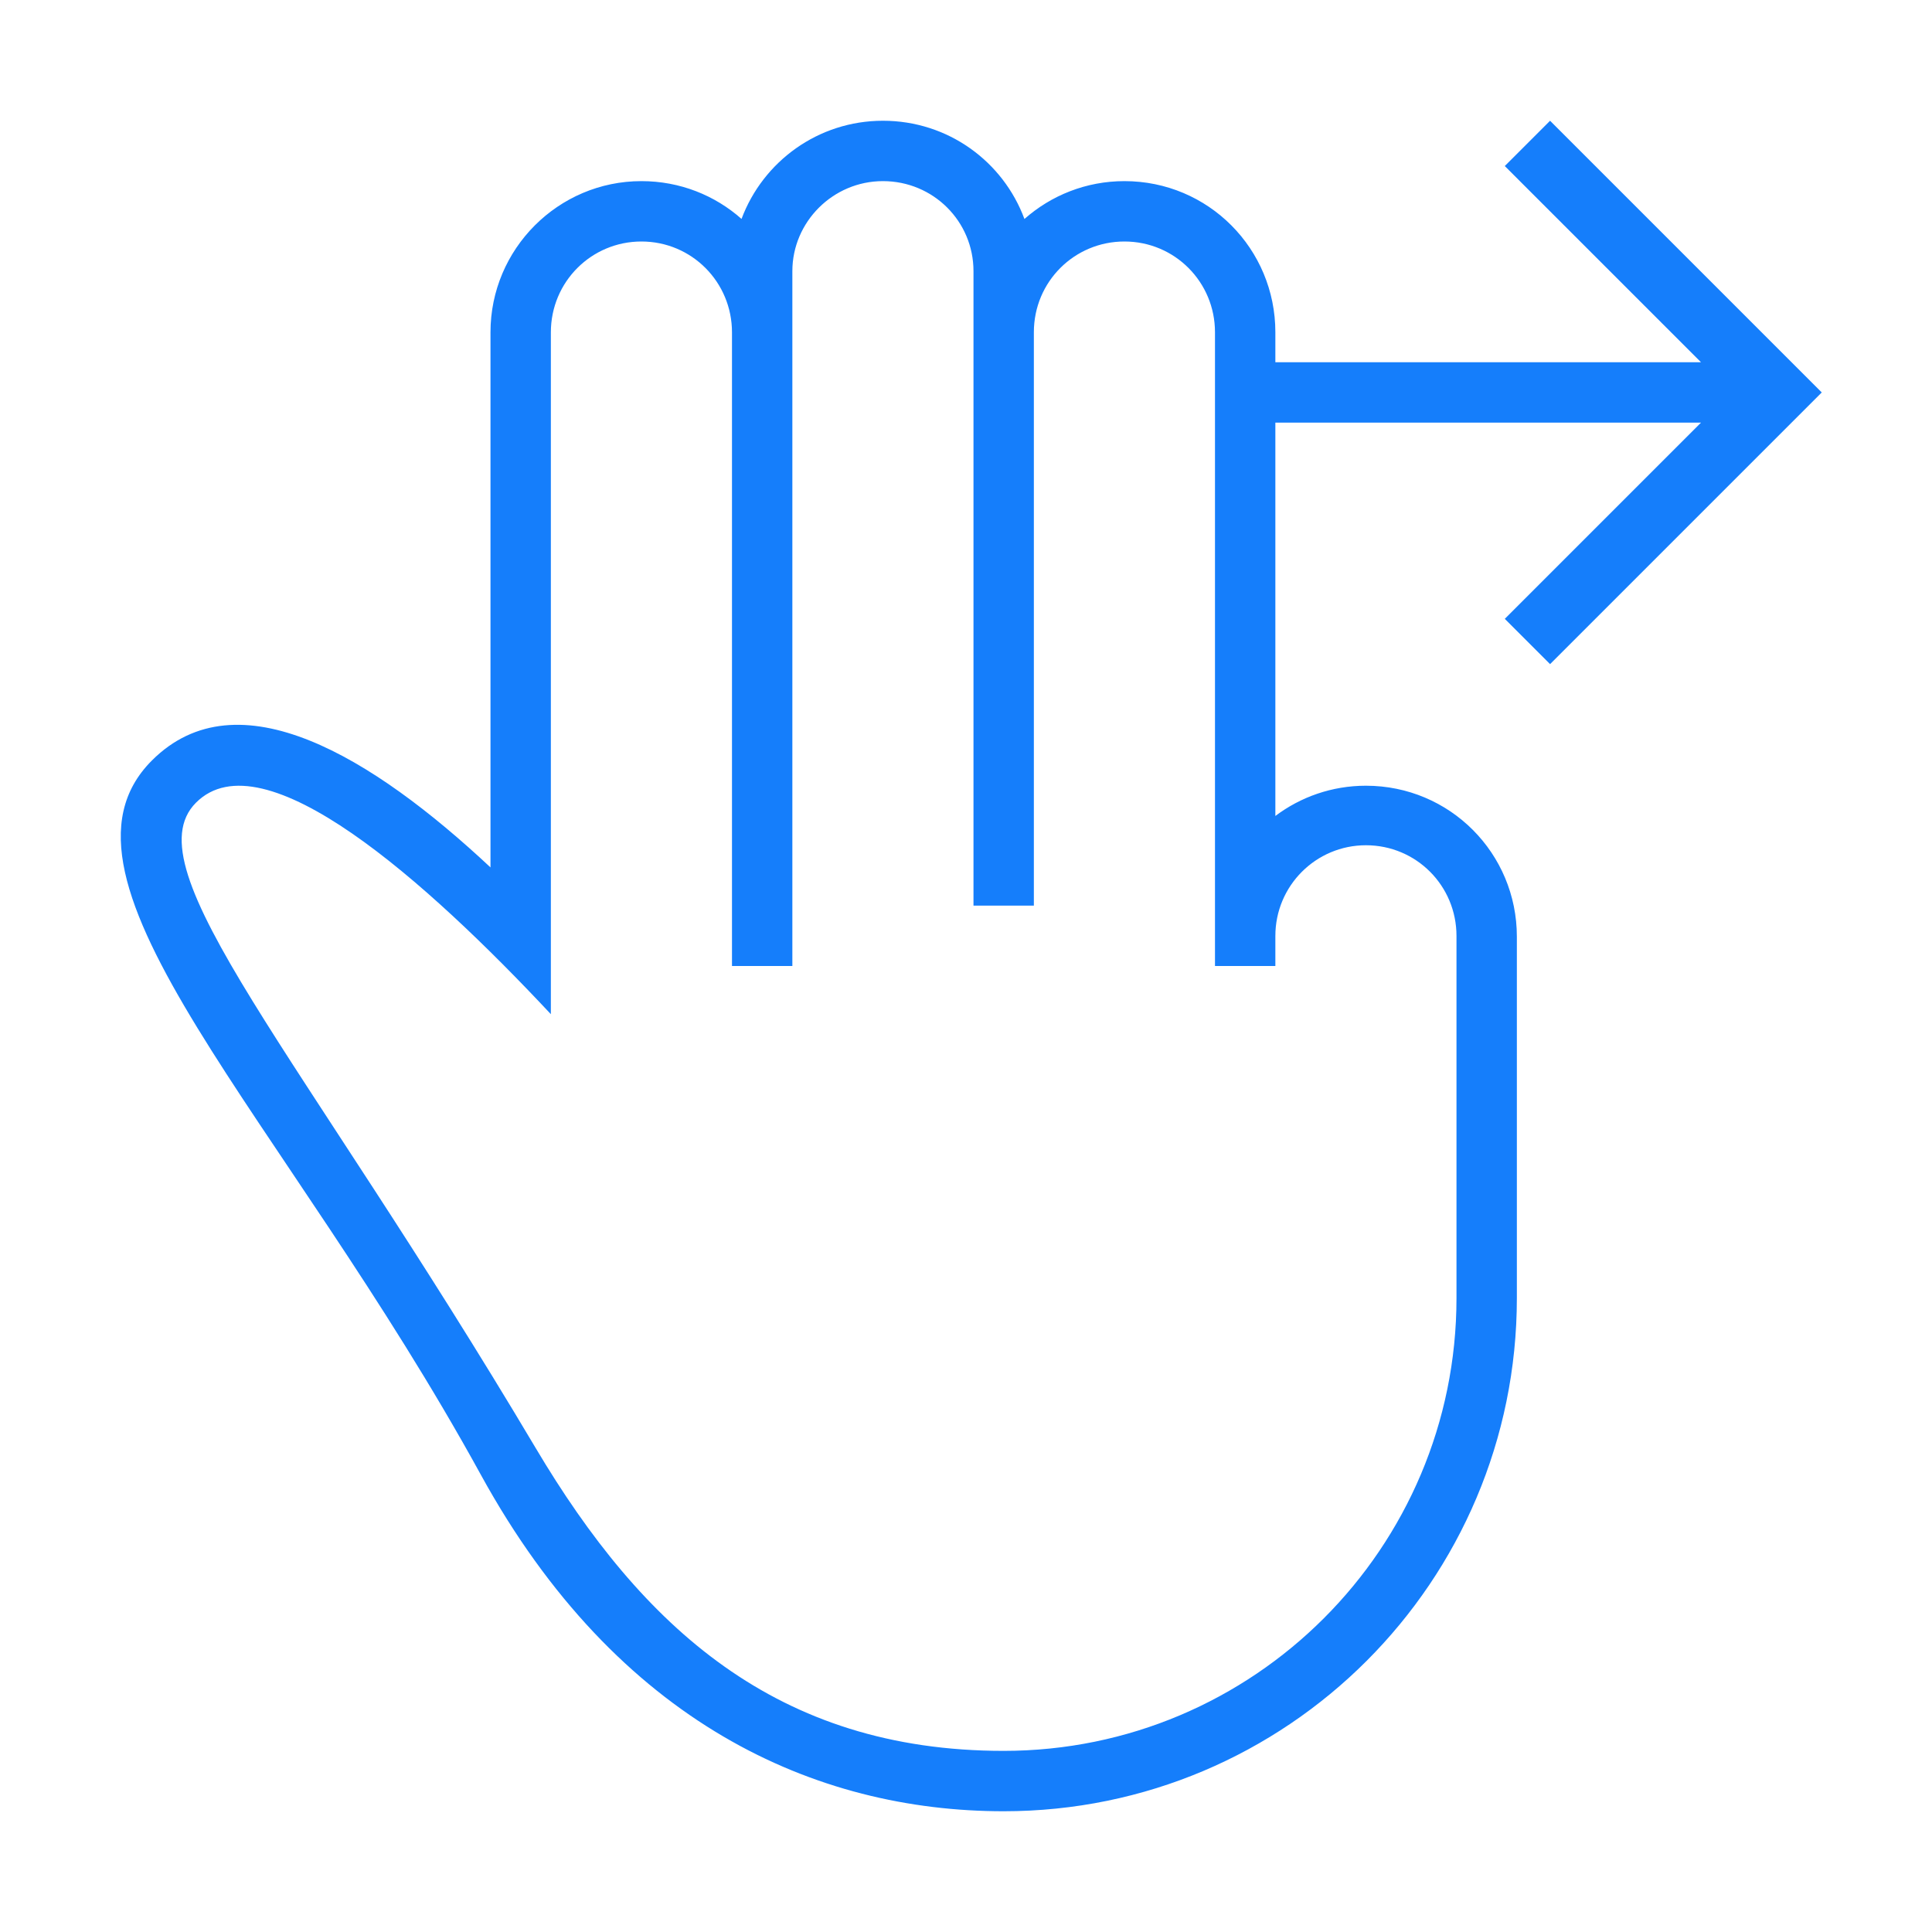 <?xml version="1.0" ?><svg height="32px" version="1.1" viewBox="0 0 32 32" width="32px" xmlns="http://www.w3.org/2000/svg" xmlns:sketch="http://www.bohemiancoding.com/sketch/ns" xmlns:xlink="http://www.w3.org/1999/xlink"><title/><desc/><defs/><g fill="none" fill-rule="evenodd" id="Page-1" stroke="none" stroke-width="1"><g fill="#157EFB" id="icon-29-three-fingers-swipe-right"><path d="M21.124,6 L21.124,5.503 C21.124,4.121 20.015,3 18.624,3 C17.989,3 17.409,3.237 16.968,3.627 C16.616,2.677 15.705,2 14.624,2 C13.552,2 12.637,2.675 12.282,3.626 C11.842,3.236 11.263,3 10.624,3 C9.244,3 8.124,4.126 8.124,5.503 L8.124,14.367 L8.124,14.367 C6.169,12.538 3.937,11.174 2.516,12.596 C0.528,14.583 4.702,18.483 7.965,24.428 C10.226,28.547 13.512,30 16.624,30 C21.319,30 25.124,26.194 25.124,21.5 L25.124,15.514 C25.124,14.134 24.015,13.014 22.624,13.014 C22.062,13.014 21.542,13.2 21.124,13.515 L21.124,7 L28.174,7 L24.924,10.25 L25.674,11 L30.174,6.5 L25.674,2 L24.924,2.75 L28.174,6 L21.124,6 L21.124,6 Z M16.624,29 C12.865,29 10.634,26.949 8.872,23.983 C4.96,17.401 2.158,14.389 3.245,13.296 C4.356,12.179 7.066,14.598 9.124,16.798 L9.124,5.505 C9.124,4.667 9.796,4 10.624,4 C11.459,4 12.124,4.674 12.124,5.505 L12.124,16 L13.124,16 L13.124,4.491 C13.124,3.676 13.796,3 14.624,3 C15.459,3 16.124,3.667 16.124,4.491 L16.124,15 L17.124,15 L17.124,5.503 C17.124,4.665 17.796,4 18.624,4 C19.459,4 20.124,4.673 20.124,5.503 L20.124,16 L21.124,16 L21.124,15.502 C21.124,14.671 21.796,14 22.624,14 C23.459,14 24.124,14.672 24.124,15.502 L24.124,17.749 L24.124,21.5 C24.124,25.642 20.767,29 16.624,29 L16.624,29 Z" id="three-fingers-swipe-right"/></g></g></svg>